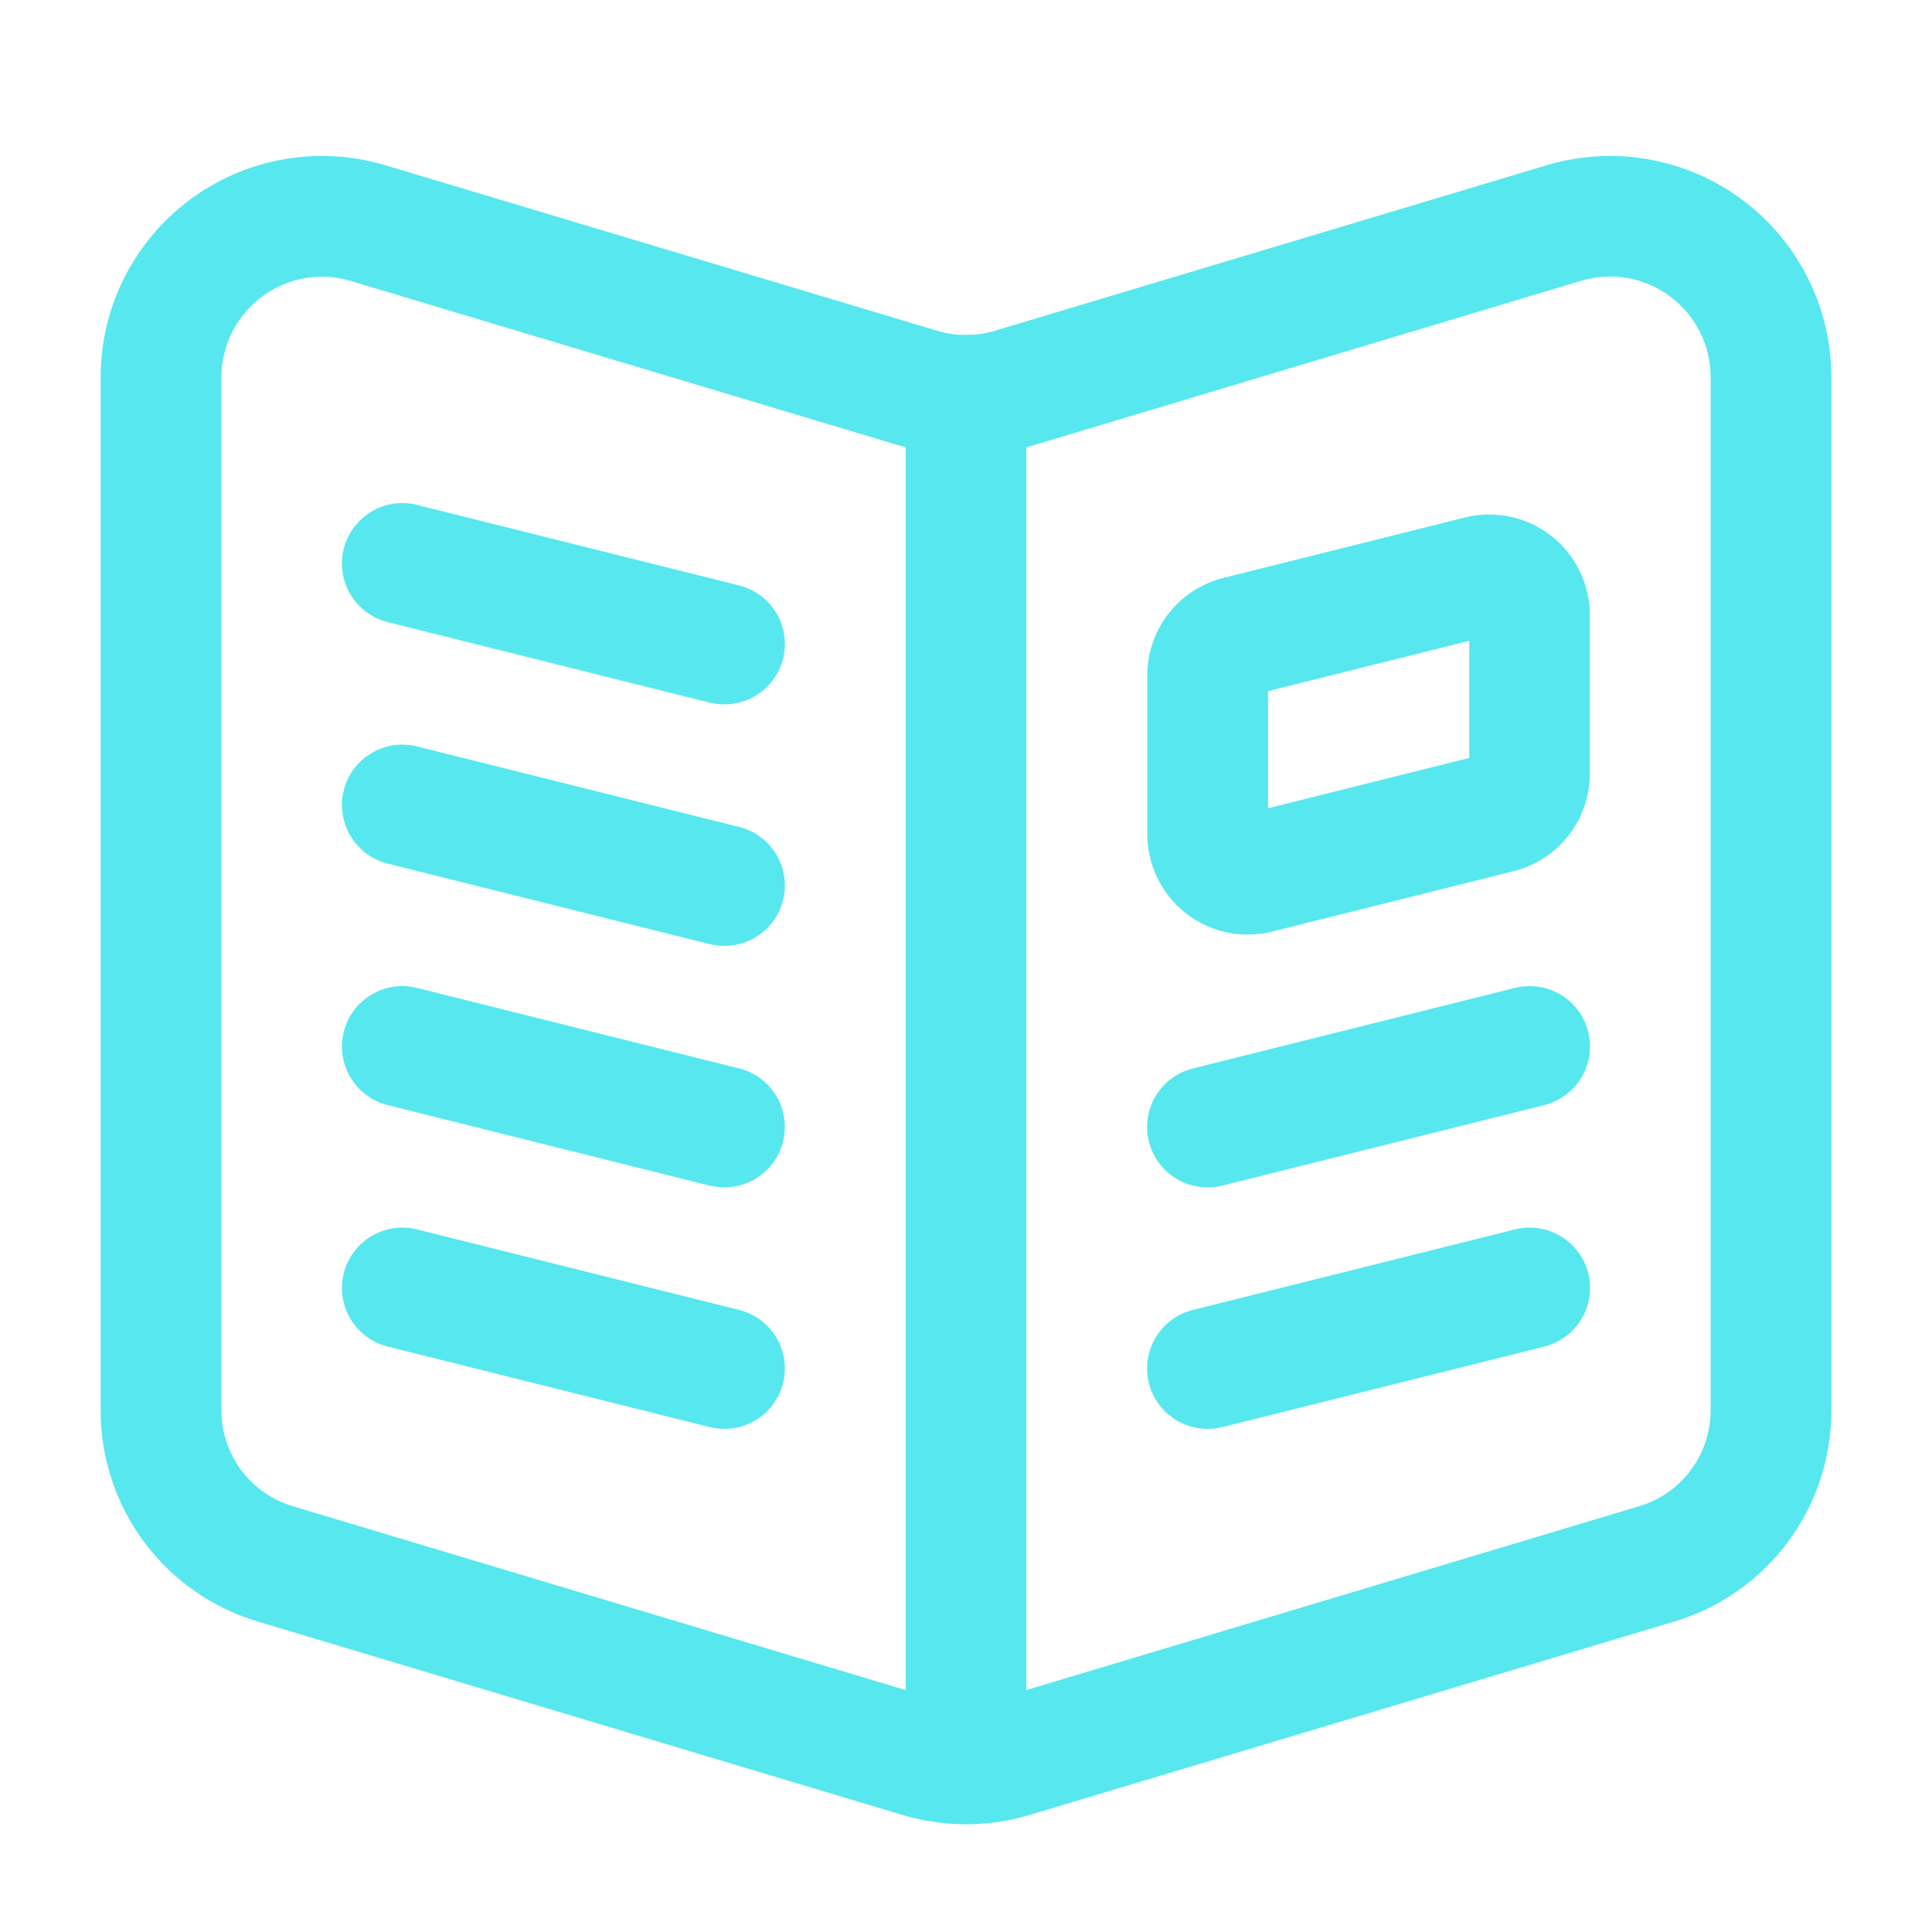<svg width="42" height="42" viewBox="0 0 42 42" fill="none" xmlns="http://www.w3.org/2000/svg">
<path d="M21 39.658C20.532 39.658 20.066 39.59 19.617 39.455L5.618 35.255C4.624 34.962 3.752 34.354 3.134 33.523C2.515 32.691 2.183 31.682 2.188 30.646V8.204C2.187 7.453 2.362 6.713 2.699 6.043C3.036 5.372 3.525 4.79 4.127 4.342C4.728 3.894 5.427 3.593 6.166 3.463C6.905 3.333 7.664 3.378 8.383 3.594L20.373 7.19C20.782 7.315 21.218 7.315 21.627 7.19L33.617 3.594C34.336 3.378 35.095 3.333 35.834 3.463C36.573 3.593 37.272 3.894 37.874 4.342C38.475 4.79 38.964 5.372 39.301 6.043C39.638 6.713 39.813 7.453 39.812 8.204V30.646C39.817 31.682 39.485 32.691 38.867 33.523C38.248 34.354 37.376 34.962 36.383 35.255L22.383 39.455C21.934 39.59 21.468 39.658 21 39.658ZM7 6.014C6.42 6.015 5.864 6.246 5.454 6.657C5.044 7.067 4.813 7.623 4.813 8.204V30.646C4.809 31.118 4.96 31.578 5.242 31.957C5.523 32.336 5.921 32.613 6.374 32.746L20.373 36.946C20.782 37.07 21.218 37.07 21.627 36.946L35.627 32.746C36.08 32.613 36.477 32.336 36.758 31.957C37.04 31.578 37.191 31.118 37.188 30.646V8.204C37.189 7.862 37.11 7.525 36.957 7.22C36.804 6.915 36.583 6.649 36.309 6.445C36.035 6.241 35.718 6.104 35.382 6.045C35.046 5.985 34.7 6.005 34.373 6.104L22.383 9.705C21.481 9.976 20.519 9.976 19.617 9.705L7.627 6.109C7.423 6.047 7.212 6.016 7 6.014Z" fill="#56E8EE"/>
<path d="M21 39.654C20.652 39.654 20.318 39.516 20.072 39.27C19.826 39.024 19.688 38.69 19.688 38.342V8.592C19.688 8.244 19.826 7.91 20.072 7.664C20.318 7.418 20.652 7.279 21 7.279C21.348 7.279 21.682 7.418 21.928 7.664C22.174 7.91 22.312 8.244 22.312 8.592V38.342C22.312 38.69 22.174 39.024 21.928 39.27C21.682 39.516 21.348 39.654 21 39.654Z" fill="#56E8EE"/>
<path d="M27.124 20.317C26.837 20.317 26.552 20.26 26.288 20.15C26.023 20.04 25.782 19.878 25.579 19.675C25.377 19.471 25.216 19.23 25.106 18.965C24.997 18.7 24.941 18.415 24.941 18.128V14.684C24.941 14.196 25.104 13.722 25.404 13.337C25.705 12.953 26.125 12.68 26.599 12.562L31.849 11.249C32.171 11.169 32.507 11.163 32.832 11.233C33.156 11.302 33.461 11.444 33.722 11.649C33.984 11.854 34.195 12.115 34.341 12.414C34.486 12.712 34.561 13.04 34.561 13.372V16.816C34.562 17.304 34.399 17.778 34.098 18.163C33.798 18.547 33.377 18.82 32.904 18.939L27.654 20.251C27.481 20.295 27.302 20.317 27.124 20.317ZM27.566 15.024V17.57L31.941 16.476V13.93L27.566 15.024Z" fill="#56E8EE"/>
<path d="M26.251 25.812C25.93 25.812 25.621 25.695 25.381 25.483C25.14 25.271 24.986 24.978 24.947 24.659C24.908 24.341 24.987 24.019 25.169 23.755C25.351 23.491 25.623 23.303 25.934 23.226L32.934 21.476C33.272 21.391 33.63 21.445 33.929 21.624C34.227 21.803 34.443 22.093 34.527 22.431C34.611 22.769 34.558 23.127 34.379 23.425C34.2 23.724 33.909 23.939 33.571 24.024L26.571 25.774C26.467 25.799 26.359 25.812 26.251 25.812Z" fill="#56E8EE"/>
<path d="M26.251 31.062C25.93 31.062 25.621 30.945 25.381 30.733C25.14 30.521 24.986 30.228 24.947 29.909C24.908 29.591 24.987 29.269 25.169 29.005C25.351 28.741 25.623 28.553 25.934 28.476L32.934 26.726C33.272 26.641 33.63 26.695 33.929 26.874C34.227 27.053 34.443 27.343 34.527 27.681C34.611 28.019 34.558 28.377 34.379 28.675C34.2 28.974 33.909 29.189 33.571 29.274L26.571 31.024C26.467 31.049 26.359 31.062 26.251 31.062Z" fill="#56E8EE"/>
<path d="M15.749 25.812C15.641 25.812 15.533 25.799 15.428 25.774L8.428 24.024C8.09 23.939 7.8 23.724 7.621 23.425C7.442 23.127 7.388 22.769 7.473 22.431C7.557 22.093 7.773 21.803 8.071 21.624C8.37 21.445 8.727 21.391 9.065 21.476L16.065 23.226C16.377 23.303 16.649 23.491 16.831 23.755C17.013 24.019 17.091 24.341 17.052 24.659C17.014 24.978 16.859 25.271 16.619 25.483C16.379 25.695 16.069 25.812 15.749 25.812Z" fill="#56E8EE"/>
<path d="M15.749 31.062C15.641 31.062 15.533 31.049 15.428 31.024L8.428 29.274C8.09 29.189 7.8 28.974 7.621 28.675C7.442 28.377 7.388 28.019 7.473 27.681C7.557 27.343 7.773 27.053 8.071 26.874C8.37 26.695 8.727 26.641 9.065 26.726L16.065 28.476C16.377 28.553 16.649 28.741 16.831 29.005C17.013 29.269 17.091 29.591 17.052 29.909C17.014 30.228 16.859 30.521 16.619 30.733C16.379 30.945 16.069 31.062 15.749 31.062Z" fill="#56E8EE"/>
<path d="M15.749 15.312C15.641 15.312 15.533 15.3 15.428 15.274L8.428 13.524C8.09 13.439 7.8 13.224 7.621 12.925C7.442 12.627 7.388 12.269 7.473 11.931C7.557 11.593 7.773 11.303 8.071 11.124C8.37 10.944 8.727 10.891 9.065 10.976L16.065 12.726C16.377 12.803 16.649 12.991 16.831 13.255C17.013 13.519 17.091 13.841 17.052 14.159C17.014 14.478 16.859 14.771 16.619 14.983C16.379 15.195 16.069 15.312 15.749 15.312Z" fill="#56E8EE"/>
<path d="M15.749 20.562C15.641 20.562 15.533 20.549 15.428 20.524L8.428 18.774C8.09 18.689 7.8 18.474 7.621 18.175C7.442 17.877 7.388 17.519 7.473 17.181C7.557 16.843 7.773 16.553 8.071 16.374C8.37 16.195 8.727 16.141 9.065 16.226L16.065 17.976C16.377 18.053 16.649 18.241 16.831 18.505C17.013 18.769 17.091 19.091 17.052 19.409C17.014 19.728 16.859 20.021 16.619 20.233C16.379 20.445 16.069 20.562 15.749 20.562Z" fill="#56E8EE"/>
</svg>
